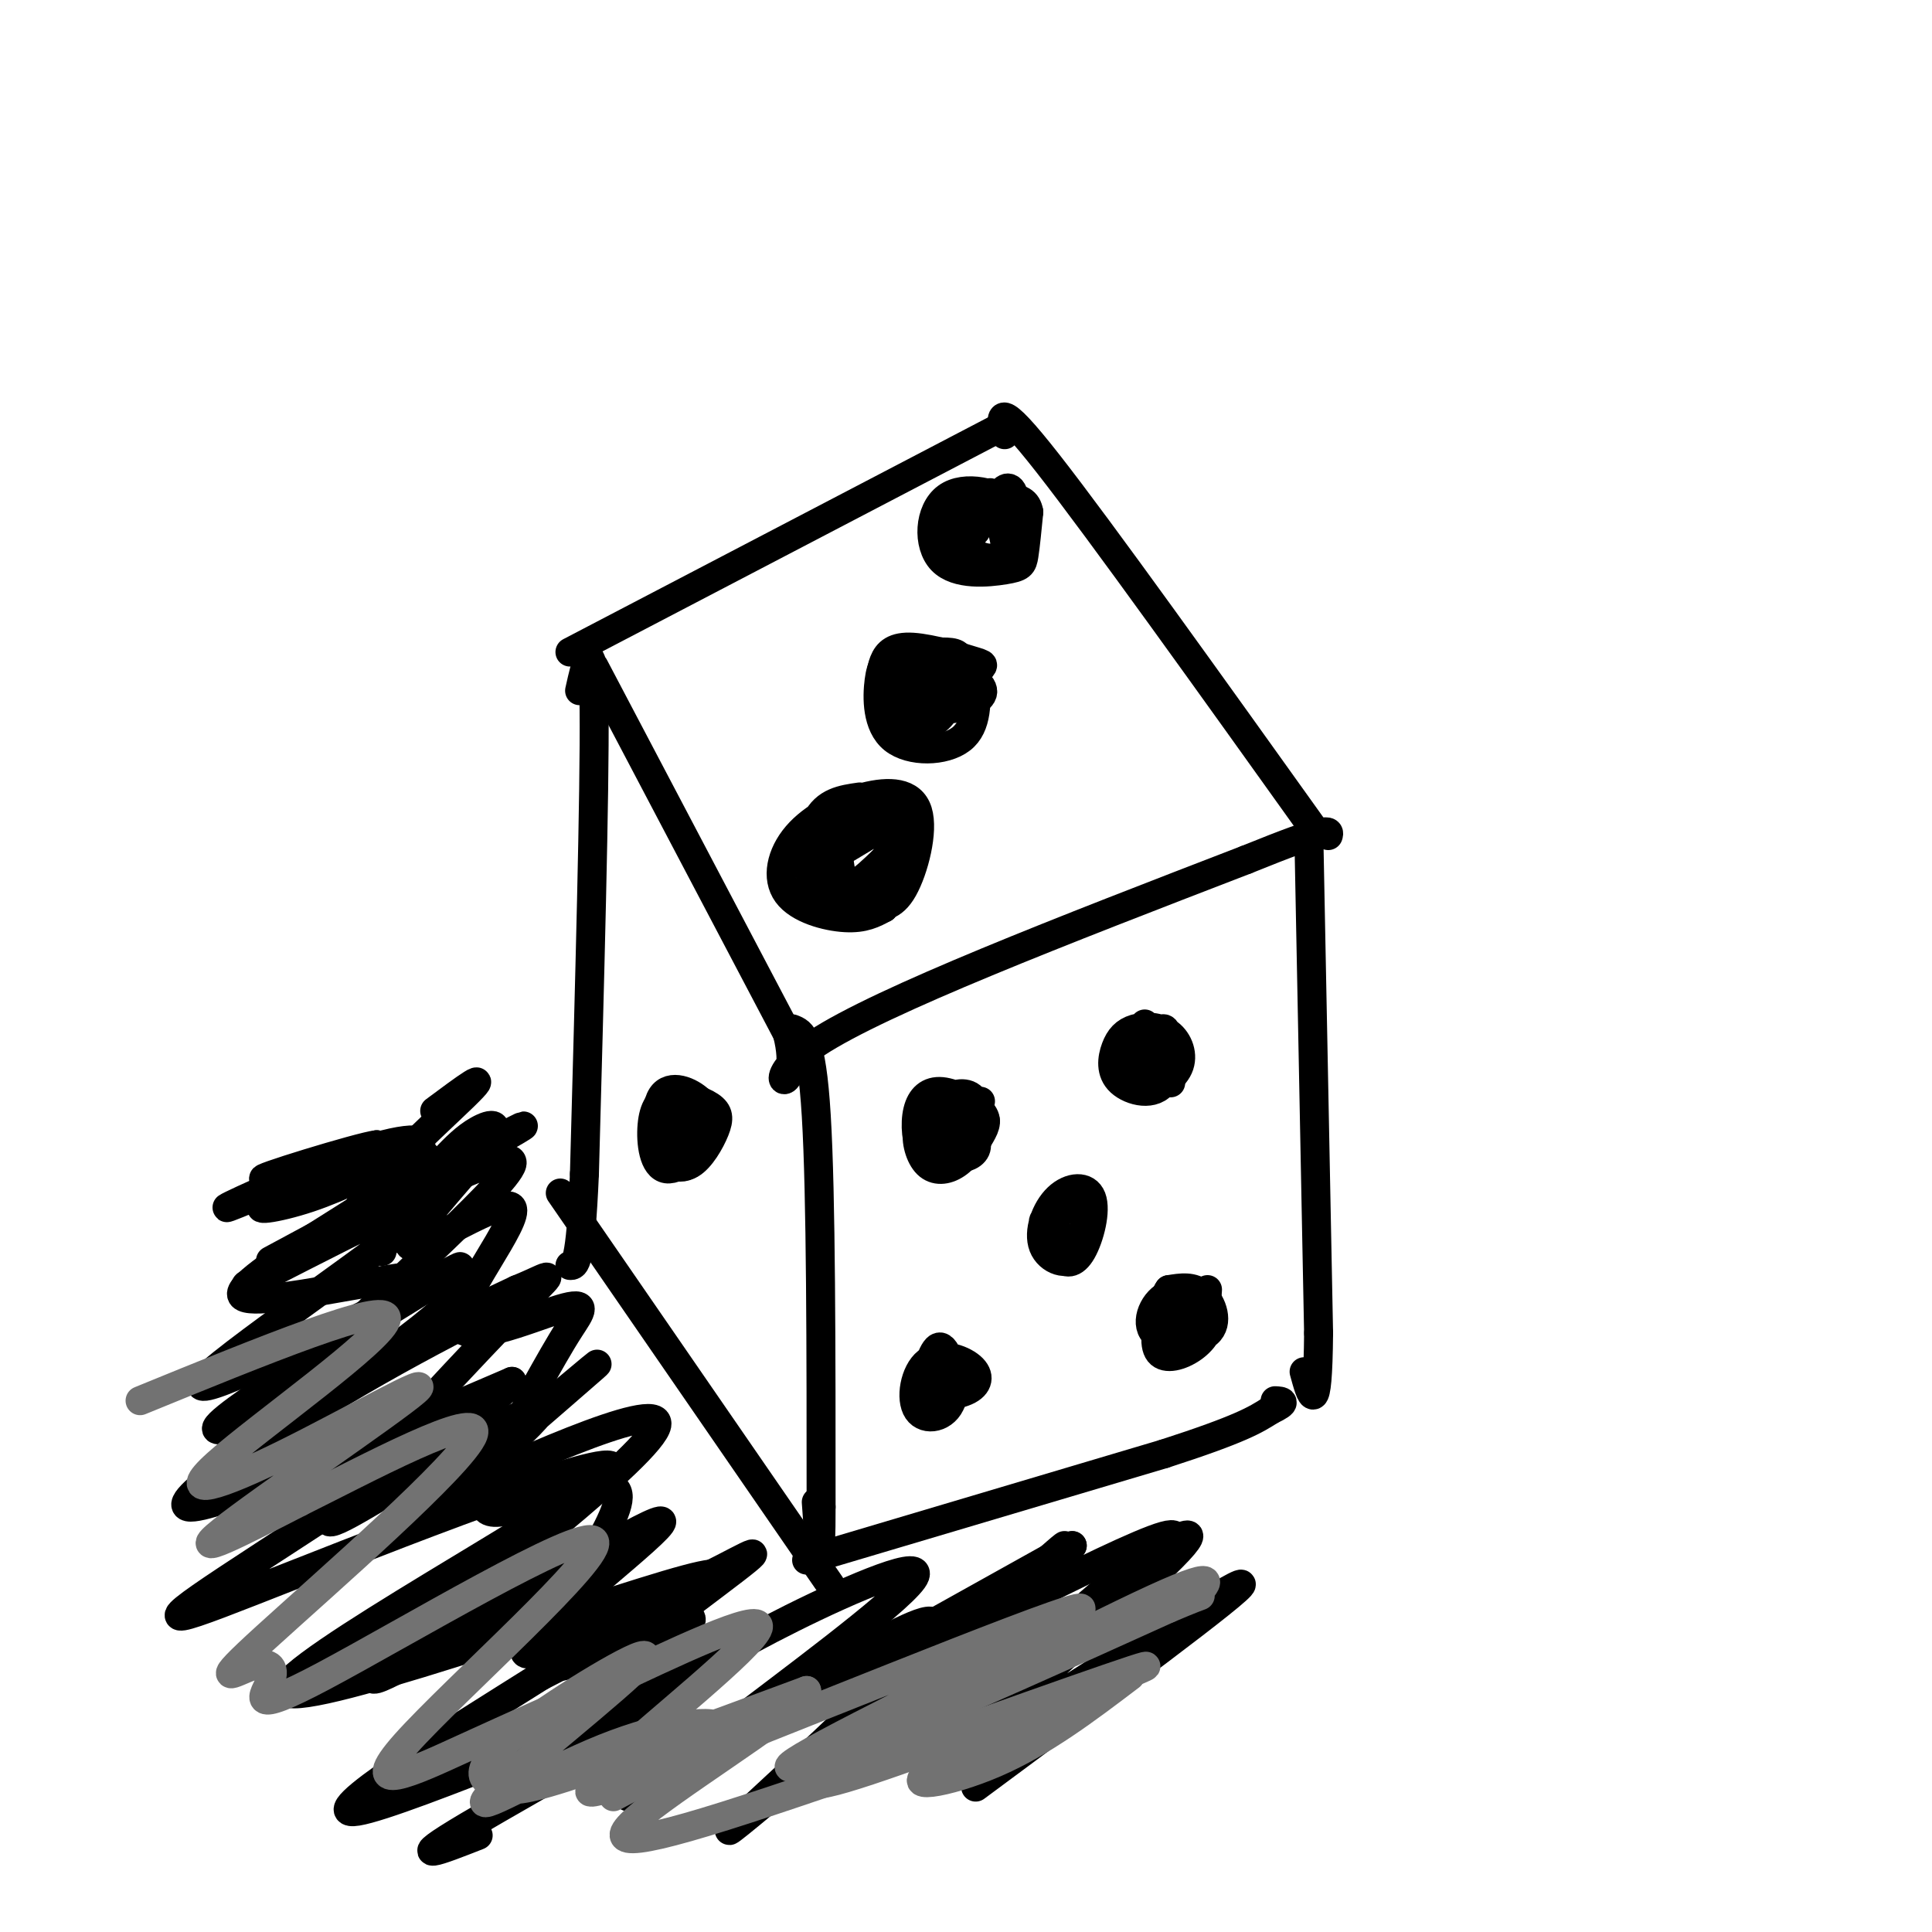 <svg viewBox='0 0 400 400' version='1.1' xmlns='http://www.w3.org/2000/svg' xmlns:xlink='http://www.w3.org/1999/xlink'><g fill='none' stroke='rgb(0,0,0)' stroke-width='6' stroke-linecap='round' stroke-linejoin='round'><path d='M123,138c0.000,0.000 40.000,76.000 40,76'/><path d='M163,214c3.600,13.956 -7.400,10.844 6,2c13.400,-8.844 51.200,-23.422 89,-38'/><path d='M258,178c17.667,-7.167 17.333,-6.083 17,-5'/><path d='M164,213c2.000,0.750 4.000,1.500 5,18c1.000,16.500 1.000,48.750 1,81'/><path d='M170,312c0.000,13.333 -0.500,6.167 -1,-1'/><path d='M120,143c1.417,-6.333 2.833,-12.667 3,4c0.167,16.667 -0.917,56.333 -2,96'/><path d='M121,243c-0.833,19.167 -1.917,19.083 -3,19'/><path d='M116,247c0.000,0.000 51.000,74.000 51,74'/><path d='M167,321c8.500,12.333 4.250,6.167 0,0'/><path d='M167,323c0.000,0.000 74.000,-22.000 74,-22'/><path d='M241,301c16.000,-5.167 19.000,-7.083 22,-9'/><path d='M263,292c3.833,-1.833 2.417,-1.917 1,-2'/><path d='M271,174c0.000,0.000 2.000,102.000 2,102'/><path d='M273,276c-0.167,18.333 -1.583,13.167 -3,8'/><path d='M118,135c0.000,0.000 90.000,-47.000 90,-47'/><path d='M208,90c-0.917,-3.917 -1.833,-7.833 9,6c10.833,13.833 33.417,45.417 56,77'/><path d='M178,165c-3.554,0.506 -7.109,1.012 -9,5c-1.891,3.988 -2.119,11.460 0,15c2.119,3.540 6.584,3.150 10,3c3.416,-0.150 5.785,-0.060 8,-4c2.215,-3.940 4.278,-11.908 3,-16c-1.278,-4.092 -5.898,-4.306 -11,-3c-5.102,1.306 -10.687,4.134 -14,8c-3.313,3.866 -4.353,8.772 -2,12c2.353,3.228 8.101,4.780 12,5c3.899,0.220 5.950,-0.890 8,-2'/><path d='M183,188c1.784,-2.888 2.244,-9.108 2,-12c-0.244,-2.892 -1.193,-2.457 -3,-3c-1.807,-0.543 -4.471,-2.063 -7,-2c-2.529,0.063 -4.922,1.708 -6,4c-1.078,2.292 -0.843,5.230 2,7c2.843,1.770 8.292,2.370 12,1c3.708,-1.370 5.675,-4.712 6,-8c0.325,-3.288 -0.992,-6.524 -2,-8c-1.008,-1.476 -1.707,-1.194 -4,-1c-2.293,0.194 -6.182,0.299 -8,3c-1.818,2.701 -1.566,7.996 -1,11c0.566,3.004 1.448,3.715 3,3c1.552,-0.715 3.776,-2.858 6,-5'/><path d='M183,178c1.000,-0.833 0.500,-0.417 0,0'/><path d='M192,135c-1.971,1.348 -3.942,2.697 -5,4c-1.058,1.303 -1.203,2.561 1,4c2.203,1.439 6.755,3.058 9,2c2.245,-1.058 2.183,-4.795 2,-7c-0.183,-2.205 -0.486,-2.880 -3,-3c-2.514,-0.120 -7.237,0.313 -10,1c-2.763,0.687 -3.565,1.627 -4,5c-0.435,3.373 -0.502,9.177 3,12c3.502,2.823 10.572,2.664 14,0c3.428,-2.664 3.214,-7.832 3,-13'/><path d='M202,140c1.160,-2.481 2.558,-2.184 0,-3c-2.558,-0.816 -9.074,-2.744 -13,-3c-3.926,-0.256 -5.263,1.162 -6,3c-0.737,1.838 -0.874,4.096 0,6c0.874,1.904 2.758,3.453 6,4c3.242,0.547 7.842,0.091 11,-1c3.158,-1.091 4.876,-2.816 2,-5c-2.876,-2.184 -10.345,-4.825 -14,-5c-3.655,-0.175 -3.495,2.118 -3,5c0.495,2.882 1.326,6.353 3,8c1.674,1.647 4.193,1.471 6,0c1.807,-1.471 2.904,-4.235 4,-7'/><path d='M205,102c-2.867,0.481 -5.733,0.962 -7,3c-1.267,2.038 -0.934,5.634 0,8c0.934,2.366 2.470,3.504 5,4c2.530,0.496 6.054,0.351 8,-2c1.946,-2.351 2.314,-6.907 -1,-10c-3.314,-3.093 -10.311,-4.721 -14,-2c-3.689,2.721 -4.071,9.791 -1,13c3.071,3.209 9.596,2.556 13,2c3.404,-0.556 3.687,-1.016 4,-3c0.313,-1.984 0.657,-5.492 1,-9'/><path d='M213,106c-0.349,-2.126 -1.723,-2.943 -5,-3c-3.277,-0.057 -8.459,0.644 -11,2c-2.541,1.356 -2.440,3.366 0,6c2.440,2.634 7.221,5.892 10,4c2.779,-1.892 3.556,-8.932 3,-12c-0.556,-3.068 -2.445,-2.162 -3,0c-0.555,2.162 0.222,5.581 1,9'/><path d='M197,110c2.000,0.673 4.000,1.345 5,0c1.000,-1.345 1.000,-4.708 0,-6c-1.000,-1.292 -3.000,-0.512 -4,1c-1.000,1.512 -1.000,3.756 -1,6'/><path d='M141,229c-1.155,-1.416 -2.310,-2.833 -3,-1c-0.690,1.833 -0.915,6.915 0,10c0.915,3.085 2.969,4.173 5,3c2.031,-1.173 4.038,-4.608 5,-7c0.962,-2.392 0.877,-3.741 -1,-5c-1.877,-1.259 -5.547,-2.429 -8,-2c-2.453,0.429 -3.688,2.455 -4,6c-0.312,3.545 0.301,8.608 3,9c2.699,0.392 7.486,-3.888 9,-7c1.514,-3.112 -0.243,-5.056 -2,-7'/><path d='M145,228c-2.066,-2.078 -6.232,-3.775 -8,-1c-1.768,2.775 -1.137,10.020 1,13c2.137,2.980 5.779,1.696 7,-2c1.221,-3.696 0.021,-9.803 -1,-9c-1.021,0.803 -1.863,8.515 -2,10c-0.137,1.485 0.432,-3.258 1,-8'/><path d='M194,230c-1.772,0.938 -3.544,1.877 -4,4c-0.456,2.123 0.403,5.431 2,7c1.597,1.569 3.934,1.398 6,0c2.066,-1.398 3.863,-4.022 5,-6c1.137,-1.978 1.613,-3.308 0,-5c-1.613,-1.692 -5.316,-3.746 -8,-4c-2.684,-0.254 -4.347,1.291 -5,4c-0.653,2.709 -0.294,6.582 1,9c1.294,2.418 3.522,3.380 6,1c2.478,-2.380 5.206,-8.102 5,-11c-0.206,-2.898 -3.344,-2.971 -5,-2c-1.656,0.971 -1.828,2.985 -2,5'/><path d='M195,232c1.167,0.833 5.083,0.417 9,0'/><path d='M237,212c-0.269,5.212 -0.537,10.425 1,12c1.537,1.575 4.880,-0.487 6,-3c1.120,-2.513 0.018,-5.476 -2,-7c-2.018,-1.524 -4.951,-1.607 -7,-1c-2.049,0.607 -3.215,1.904 -4,4c-0.785,2.096 -1.191,4.990 1,7c2.191,2.010 6.979,3.137 9,0c2.021,-3.137 1.275,-10.537 0,-11c-1.275,-0.463 -3.079,6.011 -3,9c0.079,2.989 2.039,2.495 4,2'/><path d='M242,224c0.667,0.333 0.333,0.167 0,0'/><path d='M219,255c-1.485,-1.584 -2.969,-3.168 -3,-2c-0.031,1.168 1.393,5.088 3,7c1.607,1.912 3.397,1.815 5,-1c1.603,-2.815 3.017,-8.349 2,-11c-1.017,-2.651 -4.466,-2.417 -7,0c-2.534,2.417 -4.153,7.019 -3,10c1.153,2.981 5.080,4.341 7,2c1.920,-2.341 1.834,-8.383 1,-11c-0.834,-2.617 -2.417,-1.808 -4,-1'/><path d='M220,248c-1.417,2.298 -2.958,8.542 -2,11c0.958,2.458 4.417,1.131 6,-1c1.583,-2.131 1.292,-5.065 1,-8'/><path d='M195,280c-2.615,3.259 -5.230,6.517 -4,8c1.230,1.483 6.305,1.190 9,0c2.695,-1.190 3.012,-3.276 1,-5c-2.012,-1.724 -6.351,-3.086 -9,-1c-2.649,2.086 -3.607,7.621 -2,10c1.607,2.379 5.779,1.602 7,-2c1.221,-3.602 -0.508,-10.029 -2,-11c-1.492,-0.971 -2.746,3.515 -4,8'/><path d='M191,287c0.333,1.833 3.167,2.417 6,3'/><path d='M248,269c-2.671,0.375 -5.343,0.751 -7,3c-1.657,2.249 -2.301,6.372 -1,8c1.301,1.628 4.547,0.762 7,-1c2.453,-1.762 4.112,-4.420 3,-7c-1.112,-2.580 -4.994,-5.081 -8,-4c-3.006,1.081 -5.136,5.743 -3,8c2.136,2.257 8.537,2.108 11,0c2.463,-2.108 0.990,-6.174 -1,-8c-1.990,-1.826 -4.495,-1.413 -7,-1'/><path d='M242,267c-1.417,1.774 -1.458,6.708 0,9c1.458,2.292 4.417,1.940 6,0c1.583,-1.940 1.792,-5.470 2,-9'/><path d='M195,236c1.764,-1.219 3.528,-2.437 5,-2c1.472,0.437 2.652,2.530 2,4c-0.652,1.470 -3.137,2.319 -5,1c-1.863,-1.319 -3.104,-4.805 -2,-7c1.104,-2.195 4.552,-3.097 8,-4'/><path d='M240,272c4.333,1.333 8.667,2.667 9,2c0.333,-0.667 -3.333,-3.333 -7,-6'/><path d='M235,216c-0.750,1.750 -1.500,3.500 -1,3c0.500,-0.500 2.250,-3.250 4,-6'/><path d='M169,178c6.844,-4.511 13.689,-9.022 14,-9c0.311,0.022 -5.911,4.578 -8,6c-2.089,1.422 -0.044,-0.289 2,-2'/><path d='M193,142c-0.774,-1.530 -1.548,-3.060 -4,-3c-2.452,0.060 -6.583,1.708 -7,3c-0.417,1.292 2.881,2.226 5,1c2.119,-1.226 3.060,-4.613 4,-8'/><path d='M206,104c0.000,1.917 0.000,3.833 0,4c0.000,0.167 0.000,-1.417 0,-3'/><path d='M216,254c0.000,0.000 5.000,-4.000 5,-4'/><path d='M173,177c0.000,0.000 10.000,-6.000 10,-6'/><path d='M79,259c0.000,0.000 0.100,0.100 0.1,0.1'/><path d='M56,261c29.573,-15.925 59.145,-31.850 51,-27c-8.145,4.850 -54.008,30.475 -56,32c-1.992,1.525 39.887,-21.051 41,-19c1.113,2.051 -38.539,28.729 -48,37c-9.461,8.271 11.270,-1.864 32,-12'/><path d='M76,272c12.173,-5.769 26.604,-14.191 15,-7c-11.604,7.191 -49.245,29.996 -46,31c3.245,1.004 47.375,-19.793 60,-26c12.625,-6.207 -6.255,2.175 -27,14c-20.745,11.825 -43.356,27.093 -39,28c4.356,0.907 35.678,-12.546 67,-26'/><path d='M106,286c-2.398,4.757 -41.892,29.648 -59,41c-17.108,11.352 -11.830,9.163 14,-1c25.830,-10.163 72.212,-28.302 65,-21c-7.212,7.302 -68.019,40.043 -67,45c1.019,4.957 63.862,-17.869 83,-23c19.138,-5.131 -5.431,7.435 -30,20'/><path d='M112,347c-17.939,11.314 -47.788,29.600 -38,28c9.788,-1.600 59.212,-23.085 66,-24c6.788,-0.915 -29.061,18.738 -43,27c-13.939,8.262 -5.970,5.131 2,2'/><path d='M130,372c33.113,-21.006 66.226,-42.012 63,-35c-3.226,7.012 -42.793,42.042 -42,42c0.793,-0.042 41.944,-35.156 59,-50c17.056,-14.844 10.015,-9.420 2,2c-8.015,11.420 -17.004,28.834 -17,32c0.004,3.166 9.002,-7.917 18,-19'/><path d='M213,344c6.369,-6.488 13.293,-13.207 21,-19c7.707,-5.793 16.198,-10.660 10,-4c-6.198,6.660 -27.084,24.847 -37,34c-9.916,9.153 -8.862,9.272 6,0c14.862,-9.272 43.532,-27.935 44,-27c0.468,0.935 -27.266,21.467 -55,42'/><path d='M90,230c6.199,-4.611 12.399,-9.222 6,-3c-6.399,6.222 -25.396,23.276 -21,24c4.396,0.724 32.183,-14.882 31,-10c-1.183,4.882 -31.338,30.252 -36,38c-4.662,7.748 16.169,-2.126 37,-12'/><path d='M107,267c7.803,-3.150 8.809,-5.026 0,4c-8.809,9.026 -27.433,28.953 -35,38c-7.567,9.047 -4.077,7.214 8,0c12.077,-7.214 32.742,-19.810 32,-17c-0.742,2.810 -22.892,21.026 -21,19c1.892,-2.026 27.826,-24.293 32,-28c4.174,-3.707 -13.413,11.147 -31,26'/><path d='M92,309c-8.848,6.146 -15.469,8.510 -2,2c13.469,-6.510 47.026,-21.893 46,-16c-1.026,5.893 -36.637,33.063 -51,45c-14.363,11.938 -7.479,8.643 9,-1c16.479,-9.643 42.552,-25.635 43,-24c0.448,1.635 -24.729,20.896 -28,26c-3.271,5.104 15.365,-3.948 34,-13'/><path d='M143,328c9.952,-4.658 17.833,-9.804 9,-3c-8.833,6.804 -34.378,25.558 -40,32c-5.622,6.442 8.680,0.572 20,-5c11.320,-5.572 19.658,-10.847 32,-17c12.342,-6.153 28.690,-13.185 25,-8c-3.690,5.185 -27.416,22.588 -37,30c-9.584,7.412 -5.024,4.832 9,-3c14.024,-7.832 37.512,-20.916 61,-34'/><path d='M222,320c-3.012,2.405 -41.042,25.417 -38,25c3.042,-0.417 47.155,-24.262 57,-27c9.845,-2.738 -14.577,15.631 -39,34'/><path d='M92,240c2.184,-2.263 4.367,-4.525 7,-6c2.633,-1.475 5.714,-2.161 1,4c-4.714,6.161 -17.224,19.171 -15,20c2.224,0.829 19.182,-10.521 21,-8c1.818,2.521 -11.502,18.913 -11,24c0.502,5.087 14.828,-1.130 21,-3c6.172,-1.870 4.192,0.609 2,4c-2.192,3.391 -4.596,7.696 -7,12'/><path d='M111,287c-2.173,4.376 -4.105,9.315 -7,15c-2.895,5.685 -6.754,12.114 0,11c6.754,-1.114 24.120,-9.773 24,-3c-0.120,6.773 -17.724,28.977 -16,34c1.724,5.023 22.778,-7.136 29,-9c6.222,-1.864 -2.389,6.568 -11,15'/><path d='M86,238c-7.553,3.849 -15.106,7.698 -22,10c-6.894,2.302 -13.129,3.056 -8,1c5.129,-2.056 21.622,-6.922 28,-10c6.378,-3.078 2.640,-4.367 -8,-1c-10.640,3.367 -28.183,11.391 -29,12c-0.817,0.609 15.091,-6.195 31,-13'/><path d='M78,237c-3.262,0.317 -26.916,7.611 -23,7c3.916,-0.611 35.403,-9.125 33,-4c-2.403,5.125 -38.696,23.889 -38,28c0.696,4.111 38.380,-6.432 45,-4c6.620,2.432 -17.823,17.838 -29,27c-11.177,9.162 -9.089,12.081 -7,15'/><path d='M59,306c-0.667,2.833 1.167,2.417 3,2'/></g>
<g fill='none' stroke='rgb(114,114,114)' stroke-width='6' stroke-linecap='round' stroke-linejoin='round'><path d='M29,290c25.632,-10.473 51.264,-20.946 51,-17c-0.264,3.946 -26.424,22.312 -35,30c-8.576,7.688 0.433,4.700 14,-2c13.567,-6.700 31.691,-17.112 27,-13c-4.691,4.112 -32.197,22.746 -40,29c-7.803,6.254 4.099,0.127 16,-6'/><path d='M62,311c13.164,-6.553 38.076,-19.934 36,-14c-2.076,5.934 -31.138,31.184 -43,42c-11.862,10.816 -6.523,7.198 -3,6c3.523,-1.198 5.229,0.022 4,3c-1.229,2.978 -5.393,7.712 11,-1c16.393,-8.712 53.342,-30.871 56,-28c2.658,2.871 -28.977,30.773 -39,42c-10.023,11.227 1.565,5.779 12,1c10.435,-4.779 19.718,-8.890 29,-13'/><path d='M125,349c13.583,-6.367 33.040,-15.785 32,-12c-1.040,3.785 -22.575,20.772 -29,27c-6.425,6.228 2.262,1.696 0,3c-2.262,1.304 -15.474,8.443 7,0c22.474,-8.443 80.632,-32.469 88,-34c7.368,-1.531 -36.055,19.434 -52,28c-15.945,8.566 -4.413,4.733 12,-2c16.413,-6.733 37.706,-16.367 59,-26'/><path d='M242,333c9.960,-4.222 5.359,-1.776 6,-3c0.641,-1.224 6.525,-6.118 -9,1c-15.525,7.118 -52.460,26.248 -65,34c-12.540,7.752 -0.684,4.126 19,-3c19.684,-7.126 47.195,-17.750 44,-17c-3.195,0.750 -37.098,12.875 -71,25'/><path d='M127,372c10.990,-5.822 21.979,-11.643 22,-14c0.021,-2.357 -10.927,-1.249 -24,4c-13.073,5.249 -28.272,14.638 -24,10c4.272,-4.638 28.014,-23.303 32,-28c3.986,-4.697 -11.783,4.576 -21,11c-9.217,6.424 -11.883,10.000 -12,12c-0.117,2.000 2.315,2.423 4,3c1.685,0.577 2.624,1.308 13,-2c10.376,-3.308 30.188,-10.654 50,-18'/><path d='M167,350c0.918,2.061 -21.787,16.214 -32,24c-10.213,7.786 -7.933,9.205 15,2c22.933,-7.205 66.518,-23.034 74,-25c7.482,-1.966 -21.139,9.932 -30,15c-8.861,5.068 2.040,3.305 12,-1c9.960,-4.305 18.980,-11.153 28,-18'/></g>
</svg>